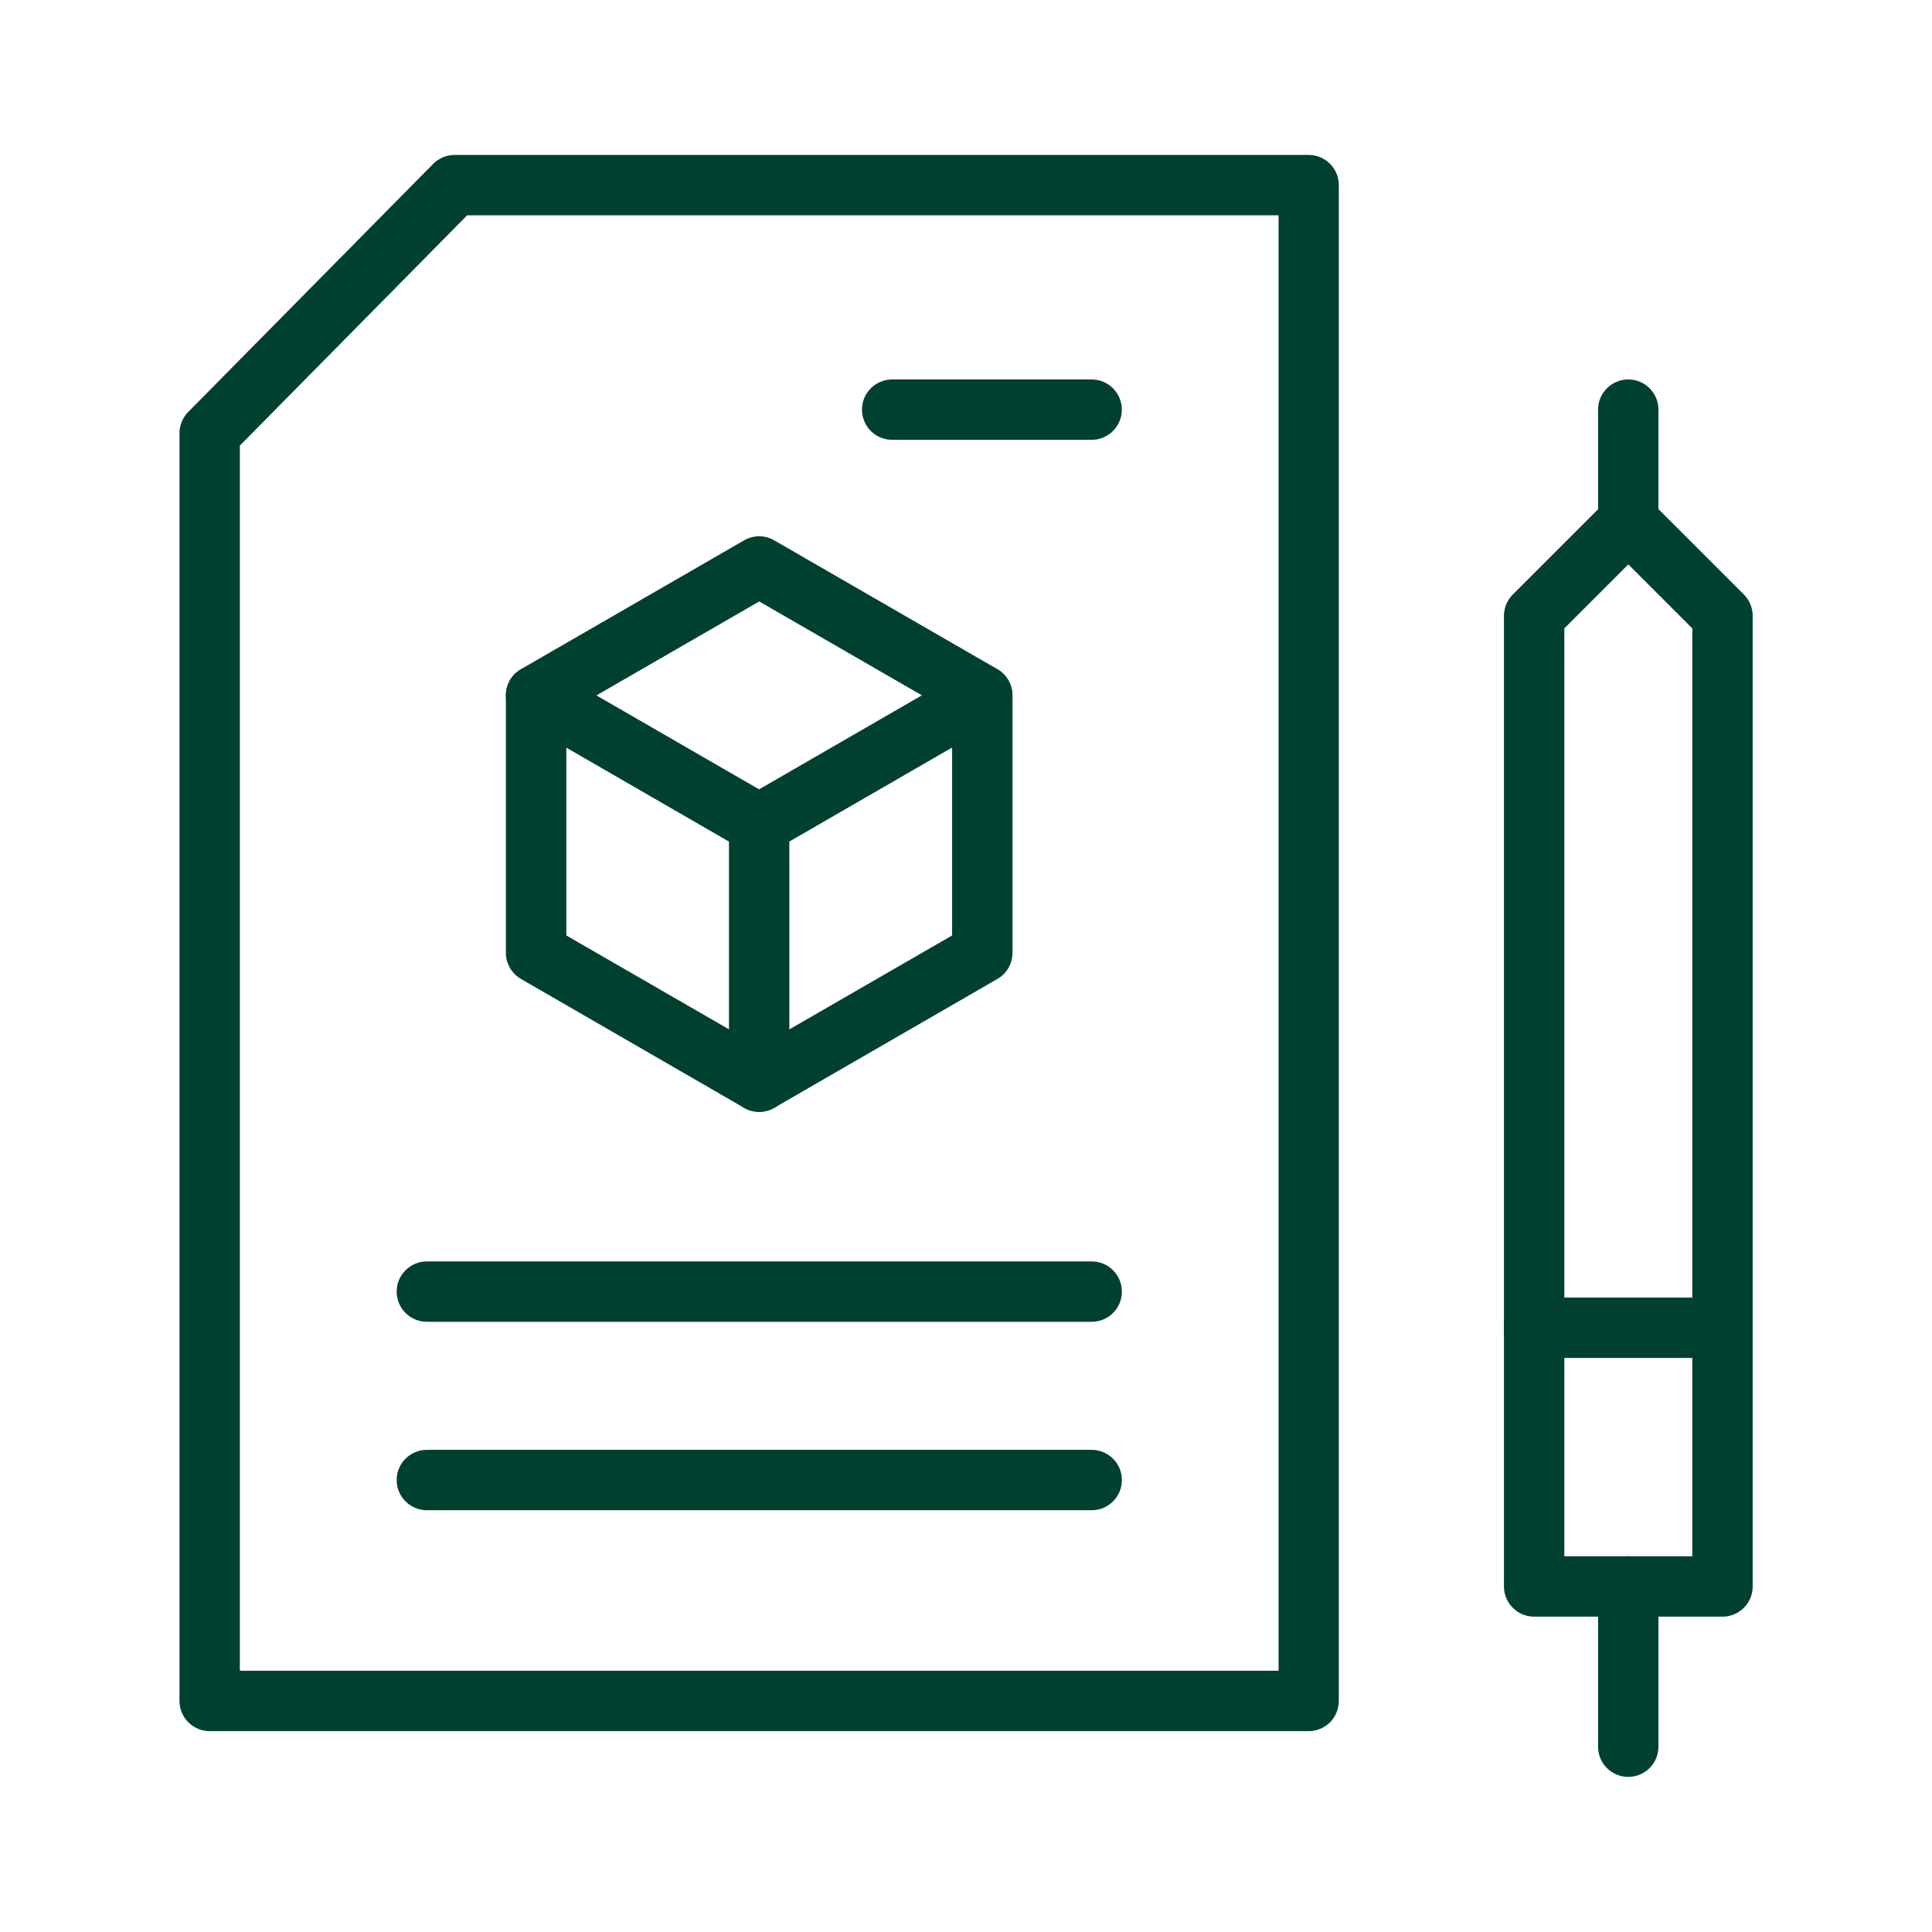 <?xml version="1.0" encoding="UTF-8"?> <svg xmlns="http://www.w3.org/2000/svg" width="32" height="32" viewBox="0 0 32 32" fill="none"><path d="M21.677 28.673H3.473C3.197 28.673 2.973 28.449 2.973 28.173V7.174C2.973 7.042 3.025 6.917 3.117 6.824L7.173 2.716C7.267 2.621 7.395 2.566 7.529 2.566H21.675C21.951 2.566 22.175 2.79 22.175 3.066V28.173C22.175 28.305 22.123 28.433 22.03 28.526C21.937 28.62 21.809 28.673 21.677 28.673ZM3.973 27.673H21.177V3.566H7.738L3.973 7.38V27.673Z" fill="#004031"></path><path d="M28.53 26.777H25.41C25.134 26.777 24.91 26.553 24.91 26.277V10.2C24.91 10.068 24.963 9.94 25.057 9.847L26.617 8.287C26.811 8.092 27.129 8.092 27.323 8.287L28.884 9.847C28.977 9.94 29.03 10.068 29.03 10.2V26.277C29.03 26.553 28.806 26.777 28.53 26.777ZM25.91 25.777H28.03V10.408L26.97 9.348L25.91 10.408V25.777Z" fill="#004031"></path><path d="M26.969 9.14C26.693 9.14 26.469 8.916 26.469 8.64V6.785C26.469 6.509 26.693 6.285 26.969 6.285C27.245 6.285 27.469 6.509 27.469 6.785V8.64C27.469 8.916 27.245 9.14 26.969 9.14Z" fill="#004031"></path><path d="M26.969 29.431C26.693 29.431 26.469 29.207 26.469 28.931V26.277C26.469 26.001 26.693 25.777 26.969 25.777C27.245 25.777 27.469 26.001 27.469 26.277V28.931C27.469 29.207 27.245 29.431 26.969 29.431Z" fill="#004031"></path><path d="M28.53 22.492H25.41C25.134 22.492 24.91 22.268 24.91 21.992C24.91 21.716 25.134 21.492 25.41 21.492H28.53C28.806 21.492 29.03 21.716 29.03 21.992C29.03 22.268 28.806 22.492 28.53 22.492Z" fill="#004031"></path><path d="M12.575 18.415C12.488 18.415 12.403 18.392 12.324 18.349L8.63 16.215C8.475 16.126 8.379 15.96 8.379 15.782V11.517C8.379 11.338 8.474 11.172 8.63 11.083L12.324 8.95C12.479 8.86 12.67 8.86 12.824 8.95L16.519 11.083C16.674 11.172 16.77 11.338 16.77 11.517V15.782C16.77 15.96 16.675 16.126 16.519 16.215L12.824 18.349C12.747 18.392 12.66 18.415 12.574 18.415H12.575ZM9.38 15.494L12.575 17.338L15.77 15.494V11.806L12.575 9.962L9.38 11.806V15.494Z" fill="#004031"></path><path d="M12.574 14.15C12.488 14.15 12.402 14.128 12.324 14.084L8.629 11.95C8.39 11.812 8.308 11.506 8.446 11.268C8.585 11.029 8.89 10.946 9.129 11.085L12.573 13.074L16.017 11.085C16.257 10.946 16.562 11.029 16.7 11.268C16.838 11.506 16.756 11.813 16.517 11.95L12.822 14.084C12.745 14.128 12.658 14.15 12.572 14.15H12.574Z" fill="#004031"></path><path d="M12.574 18.417C12.298 18.417 12.074 18.193 12.074 17.917V13.65C12.074 13.374 12.298 13.15 12.574 13.15C12.85 13.15 13.074 13.374 13.074 13.65V17.917C13.074 18.193 12.85 18.417 12.574 18.417Z" fill="#004031"></path><path d="M18.082 25.014H7.07C6.794 25.014 6.57 24.79 6.57 24.514C6.57 24.238 6.794 24.014 7.07 24.014H18.082C18.358 24.014 18.582 24.238 18.582 24.514C18.582 24.79 18.358 25.014 18.082 25.014Z" fill="#004031"></path><path d="M18.082 21.893H7.07C6.794 21.893 6.57 21.669 6.57 21.393C6.57 21.117 6.794 20.893 7.07 20.893H18.082C18.358 20.893 18.582 21.117 18.582 21.393C18.582 21.669 18.358 21.893 18.082 21.893Z" fill="#004031"></path><path d="M18.081 7.285H14.777C14.501 7.285 14.277 7.061 14.277 6.785C14.277 6.509 14.501 6.285 14.777 6.285H18.081C18.357 6.285 18.581 6.509 18.581 6.785C18.581 7.061 18.357 7.285 18.081 7.285Z" fill="#004031"></path></svg> 